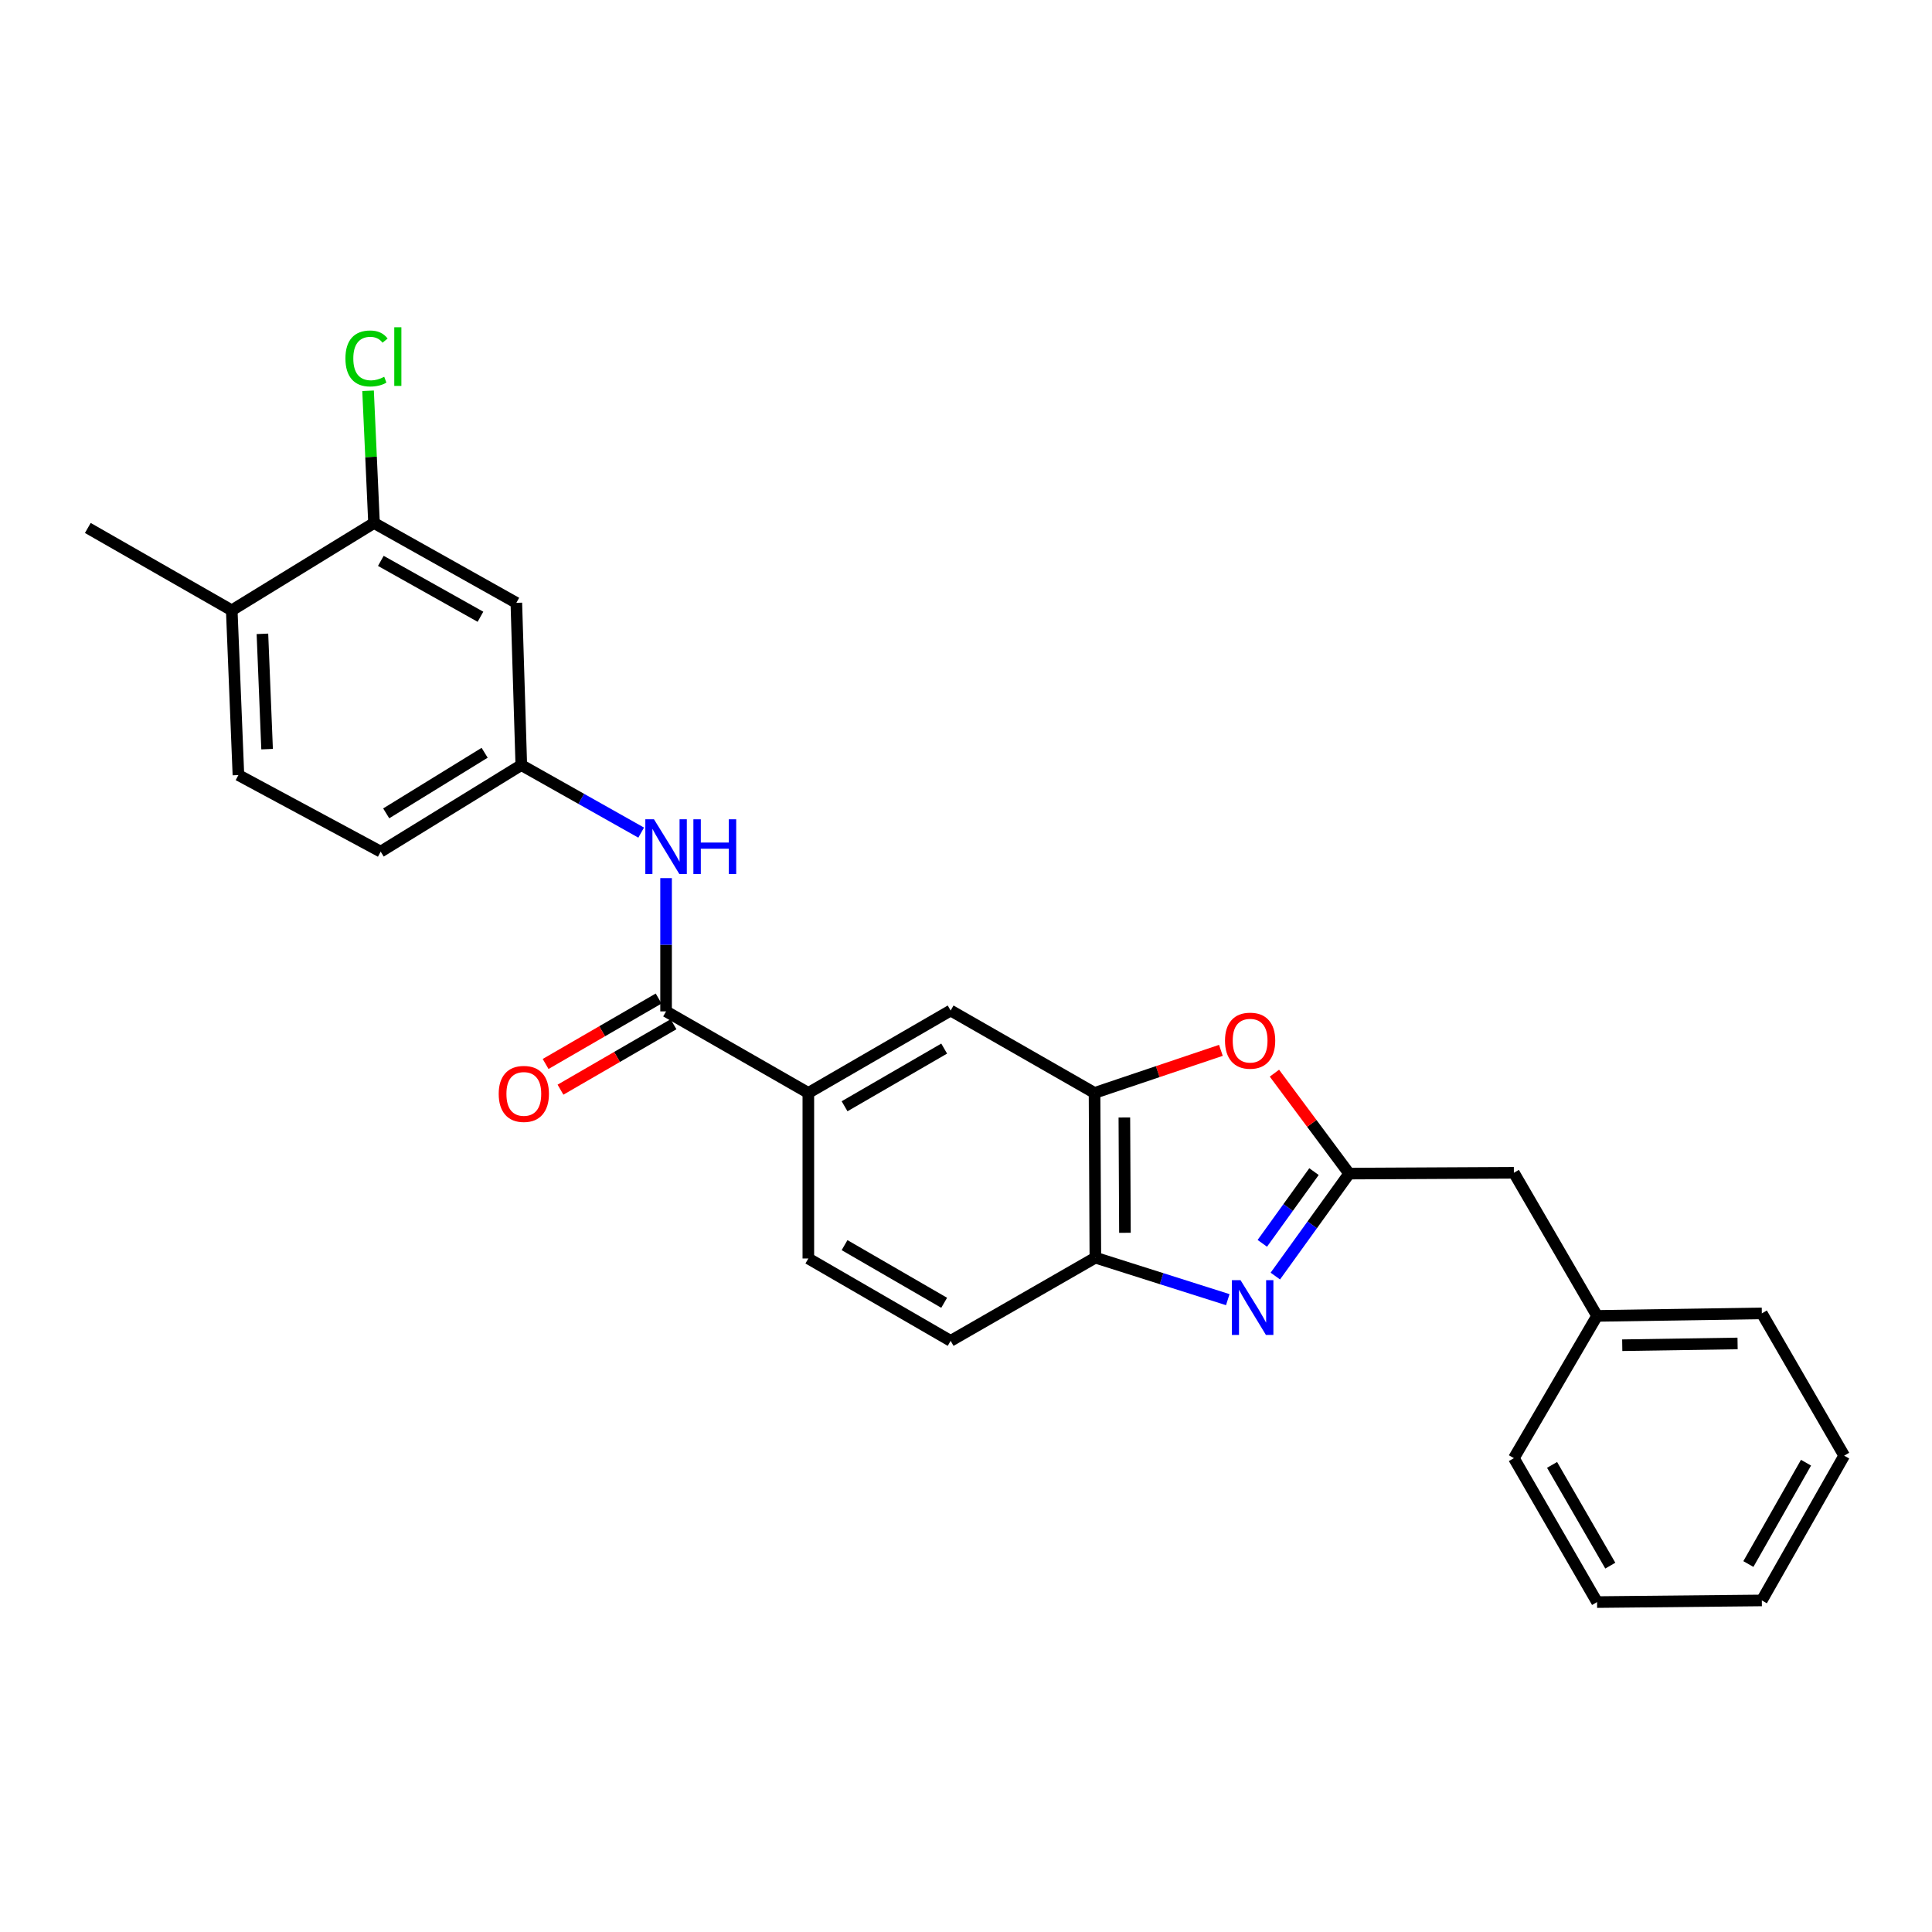 <?xml version='1.0' encoding='iso-8859-1'?>
<svg version='1.1' baseProfile='full'
              xmlns='http://www.w3.org/2000/svg'
                      xmlns:rdkit='http://www.rdkit.org/xml'
                      xmlns:xlink='http://www.w3.org/1999/xlink'
                  xml:space='preserve'
width='1000px' height='1000px' viewBox='0 0 1000 1000'>
<!-- END OF HEADER -->
<rect style='opacity:1.0;fill:#FFFFFF;stroke:none' width='1000' height='1000' x='0' y='0'> </rect>
<path class='bond-0' d='M 660.109,660.49 L 679.216,633.972' style='fill:none;fill-rule:evenodd;stroke:#0000FF;stroke-width:6px;stroke-linecap:butt;stroke-linejoin:miter;stroke-opacity:1' />
<path class='bond-0' d='M 679.216,633.972 L 698.324,607.454' style='fill:none;fill-rule:evenodd;stroke:#000000;stroke-width:6px;stroke-linecap:butt;stroke-linejoin:miter;stroke-opacity:1' />
<path class='bond-0' d='M 653.37,643.549 L 666.745,624.986' style='fill:none;fill-rule:evenodd;stroke:#0000FF;stroke-width:6px;stroke-linecap:butt;stroke-linejoin:miter;stroke-opacity:1' />
<path class='bond-0' d='M 666.745,624.986 L 680.12,606.423' style='fill:none;fill-rule:evenodd;stroke:#000000;stroke-width:6px;stroke-linecap:butt;stroke-linejoin:miter;stroke-opacity:1' />
<path class='bond-4' d='M 635.492,672.702 L 601.225,661.833' style='fill:none;fill-rule:evenodd;stroke:#0000FF;stroke-width:6px;stroke-linecap:butt;stroke-linejoin:miter;stroke-opacity:1' />
<path class='bond-4' d='M 601.225,661.833 L 566.959,650.963' style='fill:none;fill-rule:evenodd;stroke:#000000;stroke-width:6px;stroke-linecap:butt;stroke-linejoin:miter;stroke-opacity:1' />
<path class='bond-1' d='M 698.324,607.454 L 678.982,581.463' style='fill:none;fill-rule:evenodd;stroke:#000000;stroke-width:6px;stroke-linecap:butt;stroke-linejoin:miter;stroke-opacity:1' />
<path class='bond-1' d='M 678.982,581.463 L 659.641,555.472' style='fill:none;fill-rule:evenodd;stroke:#FF0000;stroke-width:6px;stroke-linecap:butt;stroke-linejoin:miter;stroke-opacity:1' />
<path class='bond-14' d='M 698.324,607.454 L 783.583,607.027' style='fill:none;fill-rule:evenodd;stroke:#000000;stroke-width:6px;stroke-linecap:butt;stroke-linejoin:miter;stroke-opacity:1' />
<path class='bond-26' d='M 631.936,543.66 L 599.234,554.678' style='fill:none;fill-rule:evenodd;stroke:#FF0000;stroke-width:6px;stroke-linecap:butt;stroke-linejoin:miter;stroke-opacity:1' />
<path class='bond-26' d='M 599.234,554.678 L 566.532,565.695' style='fill:none;fill-rule:evenodd;stroke:#000000;stroke-width:6px;stroke-linecap:butt;stroke-linejoin:miter;stroke-opacity:1' />
<path class='bond-2' d='M 344.759,523.492 L 418.396,565.695' style='fill:none;fill-rule:evenodd;stroke:#000000;stroke-width:6px;stroke-linecap:butt;stroke-linejoin:miter;stroke-opacity:1' />
<path class='bond-5' d='M 344.759,523.492 L 344.759,489.004' style='fill:none;fill-rule:evenodd;stroke:#000000;stroke-width:6px;stroke-linecap:butt;stroke-linejoin:miter;stroke-opacity:1' />
<path class='bond-5' d='M 344.759,489.004 L 344.759,454.516' style='fill:none;fill-rule:evenodd;stroke:#0000FF;stroke-width:6px;stroke-linecap:butt;stroke-linejoin:miter;stroke-opacity:1' />
<path class='bond-11' d='M 340.908,516.841 L 311.657,533.777' style='fill:none;fill-rule:evenodd;stroke:#000000;stroke-width:6px;stroke-linecap:butt;stroke-linejoin:miter;stroke-opacity:1' />
<path class='bond-11' d='M 311.657,533.777 L 282.406,550.713' style='fill:none;fill-rule:evenodd;stroke:#FF0000;stroke-width:6px;stroke-linecap:butt;stroke-linejoin:miter;stroke-opacity:1' />
<path class='bond-11' d='M 348.61,530.144 L 319.359,547.079' style='fill:none;fill-rule:evenodd;stroke:#000000;stroke-width:6px;stroke-linecap:butt;stroke-linejoin:miter;stroke-opacity:1' />
<path class='bond-11' d='M 319.359,547.079 L 290.108,564.015' style='fill:none;fill-rule:evenodd;stroke:#FF0000;stroke-width:6px;stroke-linecap:butt;stroke-linejoin:miter;stroke-opacity:1' />
<path class='bond-3' d='M 566.532,565.695 L 566.959,650.963' style='fill:none;fill-rule:evenodd;stroke:#000000;stroke-width:6px;stroke-linecap:butt;stroke-linejoin:miter;stroke-opacity:1' />
<path class='bond-3' d='M 581.967,578.408 L 582.266,638.096' style='fill:none;fill-rule:evenodd;stroke:#000000;stroke-width:6px;stroke-linecap:butt;stroke-linejoin:miter;stroke-opacity:1' />
<path class='bond-7' d='M 566.532,565.695 L 492.05,523.048' style='fill:none;fill-rule:evenodd;stroke:#000000;stroke-width:6px;stroke-linecap:butt;stroke-linejoin:miter;stroke-opacity:1' />
<path class='bond-13' d='M 566.959,650.963 L 492.05,694.02' style='fill:none;fill-rule:evenodd;stroke:#000000;stroke-width:6px;stroke-linecap:butt;stroke-linejoin:miter;stroke-opacity:1' />
<path class='bond-10' d='M 331.868,430.962 L 300.846,413.483' style='fill:none;fill-rule:evenodd;stroke:#0000FF;stroke-width:6px;stroke-linecap:butt;stroke-linejoin:miter;stroke-opacity:1' />
<path class='bond-10' d='M 300.846,413.483 L 269.824,396.005' style='fill:none;fill-rule:evenodd;stroke:#000000;stroke-width:6px;stroke-linecap:butt;stroke-linejoin:miter;stroke-opacity:1' />
<path class='bond-6' d='M 418.396,565.695 L 418.396,651.39' style='fill:none;fill-rule:evenodd;stroke:#000000;stroke-width:6px;stroke-linecap:butt;stroke-linejoin:miter;stroke-opacity:1' />
<path class='bond-27' d='M 418.396,565.695 L 492.05,523.048' style='fill:none;fill-rule:evenodd;stroke:#000000;stroke-width:6px;stroke-linecap:butt;stroke-linejoin:miter;stroke-opacity:1' />
<path class='bond-27' d='M 437.146,572.6 L 488.704,542.748' style='fill:none;fill-rule:evenodd;stroke:#000000;stroke-width:6px;stroke-linecap:butt;stroke-linejoin:miter;stroke-opacity:1' />
<path class='bond-8' d='M 193.591,270.703 L 267.253,312.026' style='fill:none;fill-rule:evenodd;stroke:#000000;stroke-width:6px;stroke-linecap:butt;stroke-linejoin:miter;stroke-opacity:1' />
<path class='bond-8' d='M 197.12,290.308 L 248.684,319.234' style='fill:none;fill-rule:evenodd;stroke:#000000;stroke-width:6px;stroke-linecap:butt;stroke-linejoin:miter;stroke-opacity:1' />
<path class='bond-17' d='M 193.591,270.703 L 192.051,236.482' style='fill:none;fill-rule:evenodd;stroke:#000000;stroke-width:6px;stroke-linecap:butt;stroke-linejoin:miter;stroke-opacity:1' />
<path class='bond-17' d='M 192.051,236.482 L 190.51,202.26' style='fill:none;fill-rule:evenodd;stroke:#00CC00;stroke-width:6px;stroke-linecap:butt;stroke-linejoin:miter;stroke-opacity:1' />
<path class='bond-29' d='M 193.591,270.703 L 119.954,315.903' style='fill:none;fill-rule:evenodd;stroke:#000000;stroke-width:6px;stroke-linecap:butt;stroke-linejoin:miter;stroke-opacity:1' />
<path class='bond-9' d='M 267.253,312.026 L 269.824,396.005' style='fill:none;fill-rule:evenodd;stroke:#000000;stroke-width:6px;stroke-linecap:butt;stroke-linejoin:miter;stroke-opacity:1' />
<path class='bond-18' d='M 269.824,396.005 L 197.041,440.804' style='fill:none;fill-rule:evenodd;stroke:#000000;stroke-width:6px;stroke-linecap:butt;stroke-linejoin:miter;stroke-opacity:1' />
<path class='bond-18' d='M 250.849,389.634 L 199.901,420.993' style='fill:none;fill-rule:evenodd;stroke:#000000;stroke-width:6px;stroke-linecap:butt;stroke-linejoin:miter;stroke-opacity:1' />
<path class='bond-12' d='M 119.954,315.903 L 123.404,401.171' style='fill:none;fill-rule:evenodd;stroke:#000000;stroke-width:6px;stroke-linecap:butt;stroke-linejoin:miter;stroke-opacity:1' />
<path class='bond-12' d='M 135.83,328.072 L 138.245,387.76' style='fill:none;fill-rule:evenodd;stroke:#000000;stroke-width:6px;stroke-linecap:butt;stroke-linejoin:miter;stroke-opacity:1' />
<path class='bond-20' d='M 119.954,315.903 L 45.455,273.274' style='fill:none;fill-rule:evenodd;stroke:#000000;stroke-width:6px;stroke-linecap:butt;stroke-linejoin:miter;stroke-opacity:1' />
<path class='bond-15' d='M 492.05,694.02 L 418.396,651.39' style='fill:none;fill-rule:evenodd;stroke:#000000;stroke-width:6px;stroke-linecap:butt;stroke-linejoin:miter;stroke-opacity:1' />
<path class='bond-15' d='M 488.701,674.321 L 437.144,644.481' style='fill:none;fill-rule:evenodd;stroke:#000000;stroke-width:6px;stroke-linecap:butt;stroke-linejoin:miter;stroke-opacity:1' />
<path class='bond-19' d='M 783.583,607.027 L 826.639,681.108' style='fill:none;fill-rule:evenodd;stroke:#000000;stroke-width:6px;stroke-linecap:butt;stroke-linejoin:miter;stroke-opacity:1' />
<path class='bond-16' d='M 123.404,401.171 L 197.041,440.804' style='fill:none;fill-rule:evenodd;stroke:#000000;stroke-width:6px;stroke-linecap:butt;stroke-linejoin:miter;stroke-opacity:1' />
<path class='bond-21' d='M 826.639,681.108 L 911.924,679.801' style='fill:none;fill-rule:evenodd;stroke:#000000;stroke-width:6px;stroke-linecap:butt;stroke-linejoin:miter;stroke-opacity:1' />
<path class='bond-21' d='M 839.668,696.281 L 899.367,695.367' style='fill:none;fill-rule:evenodd;stroke:#000000;stroke-width:6px;stroke-linecap:butt;stroke-linejoin:miter;stroke-opacity:1' />
<path class='bond-22' d='M 826.639,681.108 L 783.583,754.745' style='fill:none;fill-rule:evenodd;stroke:#000000;stroke-width:6px;stroke-linecap:butt;stroke-linejoin:miter;stroke-opacity:1' />
<path class='bond-24' d='M 911.924,679.801 L 954.545,753.447' style='fill:none;fill-rule:evenodd;stroke:#000000;stroke-width:6px;stroke-linecap:butt;stroke-linejoin:miter;stroke-opacity:1' />
<path class='bond-23' d='M 783.583,754.745 L 826.639,829.235' style='fill:none;fill-rule:evenodd;stroke:#000000;stroke-width:6px;stroke-linecap:butt;stroke-linejoin:miter;stroke-opacity:1' />
<path class='bond-23' d='M 803.349,758.226 L 833.489,810.37' style='fill:none;fill-rule:evenodd;stroke:#000000;stroke-width:6px;stroke-linecap:butt;stroke-linejoin:miter;stroke-opacity:1' />
<path class='bond-25' d='M 826.639,829.235 L 911.924,828.382' style='fill:none;fill-rule:evenodd;stroke:#000000;stroke-width:6px;stroke-linecap:butt;stroke-linejoin:miter;stroke-opacity:1' />
<path class='bond-28' d='M 954.545,753.447 L 911.924,828.382' style='fill:none;fill-rule:evenodd;stroke:#000000;stroke-width:6px;stroke-linecap:butt;stroke-linejoin:miter;stroke-opacity:1' />
<path class='bond-28' d='M 934.791,757.087 L 904.956,809.542' style='fill:none;fill-rule:evenodd;stroke:#000000;stroke-width:6px;stroke-linecap:butt;stroke-linejoin:miter;stroke-opacity:1' />
<path  class='atom-0' d='M 642.107 662.627
L 651.387 677.627
Q 652.307 679.107, 653.787 681.787
Q 655.267 684.467, 655.347 684.627
L 655.347 662.627
L 659.107 662.627
L 659.107 690.947
L 655.227 690.947
L 645.267 674.547
Q 644.107 672.627, 642.867 670.427
Q 641.667 668.227, 641.307 667.547
L 641.307 690.947
L 637.627 690.947
L 637.627 662.627
L 642.107 662.627
' fill='#0000FF'/>
<path  class='atom-2' d='M 634.06 538.645
Q 634.06 531.845, 637.42 528.045
Q 640.78 524.245, 647.06 524.245
Q 653.34 524.245, 656.7 528.045
Q 660.06 531.845, 660.06 538.645
Q 660.06 545.525, 656.66 549.445
Q 653.26 553.325, 647.06 553.325
Q 640.82 553.325, 637.42 549.445
Q 634.06 545.565, 634.06 538.645
M 647.06 550.125
Q 651.38 550.125, 653.7 547.245
Q 656.06 544.325, 656.06 538.645
Q 656.06 533.085, 653.7 530.285
Q 651.38 527.445, 647.06 527.445
Q 642.74 527.445, 640.38 530.245
Q 638.06 533.045, 638.06 538.645
Q 638.06 544.365, 640.38 547.245
Q 642.74 550.125, 647.06 550.125
' fill='#FF0000'/>
<path  class='atom-6' d='M 338.499 424.065
L 347.779 439.065
Q 348.699 440.545, 350.179 443.225
Q 351.659 445.905, 351.739 446.065
L 351.739 424.065
L 355.499 424.065
L 355.499 452.385
L 351.619 452.385
L 341.659 435.985
Q 340.499 434.065, 339.259 431.865
Q 338.059 429.665, 337.699 428.985
L 337.699 452.385
L 334.019 452.385
L 334.019 424.065
L 338.499 424.065
' fill='#0000FF'/>
<path  class='atom-6' d='M 358.899 424.065
L 362.739 424.065
L 362.739 436.105
L 377.219 436.105
L 377.219 424.065
L 381.059 424.065
L 381.059 452.385
L 377.219 452.385
L 377.219 439.305
L 362.739 439.305
L 362.739 452.385
L 358.899 452.385
L 358.899 424.065
' fill='#0000FF'/>
<path  class='atom-12' d='M 258.13 566.202
Q 258.13 559.402, 261.49 555.602
Q 264.85 551.802, 271.13 551.802
Q 277.41 551.802, 280.77 555.602
Q 284.13 559.402, 284.13 566.202
Q 284.13 573.082, 280.73 577.002
Q 277.33 580.882, 271.13 580.882
Q 264.89 580.882, 261.49 577.002
Q 258.13 573.122, 258.13 566.202
M 271.13 577.682
Q 275.45 577.682, 277.77 574.802
Q 280.13 571.882, 280.13 566.202
Q 280.13 560.642, 277.77 557.842
Q 275.45 555.002, 271.13 555.002
Q 266.81 555.002, 264.45 557.802
Q 262.13 560.602, 262.13 566.202
Q 262.13 571.922, 264.45 574.802
Q 266.81 577.682, 271.13 577.682
' fill='#FF0000'/>
<path  class='atom-18' d='M 178.794 185.545
Q 178.794 178.505, 182.074 174.825
Q 185.394 171.105, 191.674 171.105
Q 197.514 171.105, 200.634 175.225
L 197.994 177.385
Q 195.714 174.385, 191.674 174.385
Q 187.394 174.385, 185.114 177.265
Q 182.874 180.105, 182.874 185.545
Q 182.874 191.145, 185.194 194.025
Q 187.554 196.905, 192.114 196.905
Q 195.234 196.905, 198.874 195.025
L 199.994 198.025
Q 198.514 198.985, 196.274 199.545
Q 194.034 200.105, 191.554 200.105
Q 185.394 200.105, 182.074 196.345
Q 178.794 192.585, 178.794 185.545
' fill='#00CC00'/>
<path  class='atom-18' d='M 204.074 169.385
L 207.754 169.385
L 207.754 199.745
L 204.074 199.745
L 204.074 169.385
' fill='#00CC00'/>
</svg>
